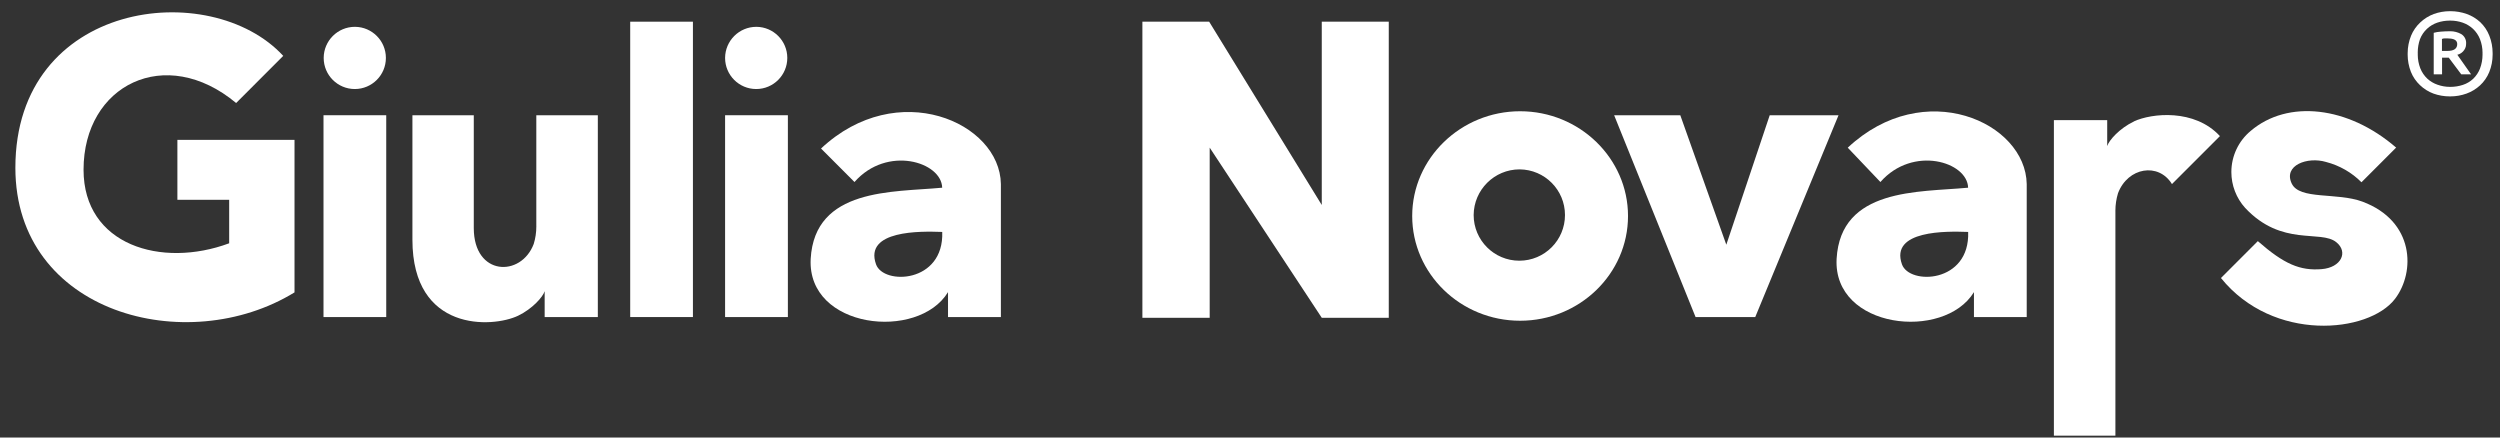 <?xml version="1.0" encoding="UTF-8"?> <svg xmlns="http://www.w3.org/2000/svg" width="160" height="28" viewBox="0 0 160 28" fill="none"><rect x="0" y="0" width="160" height="28" fill="#333333" stroke="none"/><path fill-rule="evenodd" clip-rule="evenodd" d="M18.127 3.576L15.113 6.593C10.593 2.826 5.347 5.428 5.347 10.862C5.347 15.693 10.332 17.181 14.667 15.57V12.786H11.353V8.953H18.849V18.713C11.959 22.944 0.984 20.056 0.984 10.739C0.984 0.023 13.465 -1.481 18.127 3.576Z" fill="white"></path><path fill-rule="evenodd" clip-rule="evenodd" d="M22.725 1.717C23.817 1.727 24.697 2.616 24.697 3.708C24.697 4.806 23.806 5.698 22.707 5.698C21.608 5.698 20.716 4.806 20.716 3.708C20.716 3.706 20.716 3.705 20.716 3.704C20.721 2.605 21.614 1.717 22.713 1.717C22.717 1.717 22.721 1.717 22.726 1.717H22.725Z" fill="white"></path><path d="M24.719 7.375H20.704V20.292H24.719V7.375Z" fill="white"></path><path fill-rule="evenodd" clip-rule="evenodd" d="M38.273 20.291H34.858V18.637C34.748 19.002 34.073 19.767 33.157 20.207C31.509 20.992 26.395 21.262 26.395 15.341V7.375H30.322V14.594C30.322 17.68 33.348 17.755 34.158 15.614C34.269 15.252 34.325 14.874 34.325 14.494C34.325 14.479 34.324 14.462 34.324 14.446V7.375H38.261V20.291H38.273Z" fill="white"></path><path d="M44.347 1.388H40.333V20.291H44.347V1.388Z" fill="white"></path><path fill-rule="evenodd" clip-rule="evenodd" d="M48.415 1.717C49.507 1.727 50.387 2.616 50.387 3.708C50.387 4.806 49.496 5.698 48.397 5.698C47.297 5.698 46.406 4.806 46.406 3.708C46.406 3.706 46.406 3.705 46.406 3.704C46.413 2.605 47.307 1.717 48.406 1.717C48.409 1.717 48.413 1.717 48.415 1.717H48.415Z" fill="white"></path><path d="M50.424 7.375H46.406V20.292H50.424V7.375Z" fill="white"></path><path fill-rule="evenodd" clip-rule="evenodd" d="M60.303 14.842C60.425 18.131 56.536 18.26 56.065 16.914C55.286 14.716 58.965 14.798 60.224 14.842H60.3H60.303ZM60.3 12.017C60.265 10.356 56.765 9.283 54.687 11.649L52.546 9.505C57.424 4.935 63.994 7.813 64.057 11.778V20.294H60.673V18.697C58.755 21.835 51.645 21.045 51.884 16.565C52.141 12.017 57.151 12.309 60.243 12.017H60.303H60.3Z" fill="white"></path><path fill-rule="evenodd" clip-rule="evenodd" d="M125.962 14.842C126.085 18.131 122.195 18.26 121.724 16.914C120.946 14.716 124.625 14.798 125.884 14.842H125.959H125.962ZM125.959 12.017C125.925 10.356 122.424 9.282 120.346 11.649L118.256 9.452C123.134 4.882 129.647 7.816 129.71 11.781V20.294H126.333V18.696C124.415 21.835 117.305 21.045 117.543 16.565C117.797 12.017 122.811 12.309 125.903 12.017H125.962H125.959Z" fill="white"></path><path fill-rule="evenodd" clip-rule="evenodd" d="M77.386 1.388L84.593 13.119V1.388H88.881V20.338H84.593L77.42 9.449V20.338H73.113V1.388H77.386Z" fill="white"></path><path fill-rule="evenodd" clip-rule="evenodd" d="M117.666 7.375L112.336 20.291H108.516L103.305 7.375H107.539L110.484 15.662L113.262 7.375H117.666Z" fill="white"></path><path fill-rule="evenodd" clip-rule="evenodd" d="M97.259 10.84C98.864 10.852 100.159 12.157 100.159 13.762C100.159 15.376 98.851 16.685 97.237 16.685C95.623 16.685 94.314 15.376 94.314 13.762C94.325 12.146 95.639 10.84 97.256 10.84C97.257 10.84 97.258 10.84 97.259 10.84ZM97.287 7.12C101.089 7.12 104.193 10.13 104.193 13.825C104.193 17.52 101.095 20.527 97.287 20.527C93.48 20.527 90.381 17.517 90.381 13.825C90.381 10.133 93.489 7.12 97.29 7.12H97.287Z" fill="white"></path><path fill-rule="evenodd" clip-rule="evenodd" d="M153.356 9.449C150.283 6.787 146.419 6.354 144.043 8.379C143.26 9.028 142.807 9.994 142.807 11.011C142.807 11.858 143.121 12.676 143.688 13.304C146.039 15.815 148.525 14.685 149.524 15.502C150.305 16.129 149.838 17.125 148.582 17.225C147.21 17.335 146.187 16.911 144.501 15.432L142.141 17.793C145.481 21.927 151.595 21.334 153.281 19.127C154.593 17.407 154.536 14.149 151.197 12.905C149.567 12.3 147.172 12.805 146.67 11.747C146.118 10.579 147.678 10.011 148.867 10.366C149.726 10.588 150.51 11.037 151.134 11.665L153.331 9.468L153.356 9.449Z" fill="white"></path><path fill-rule="evenodd" clip-rule="evenodd" d="M136.563 7.779C135.649 8.215 134.971 8.981 134.861 9.349V7.688H131.449V27.881H135.386V13.536C135.386 13.521 135.385 13.505 135.385 13.489C135.385 13.11 135.442 12.732 135.552 12.368C136.18 10.702 138.151 10.384 139.005 11.781L142.075 8.711C140.452 6.947 137.699 7.242 136.572 7.769L136.563 7.779Z" fill="white"></path><path d="M154.091 3.435C154.091 3.423 154.091 3.41 154.091 3.398C154.091 3.017 154.165 2.639 154.308 2.286C154.44 1.964 154.642 1.673 154.898 1.435C155.147 1.199 155.442 1.016 155.764 0.895C156.093 0.777 156.44 0.716 156.79 0.716C156.796 0.716 156.803 0.716 156.809 0.716C156.817 0.716 156.825 0.716 156.832 0.716C157.186 0.716 157.538 0.777 157.871 0.895C158.191 1.009 158.487 1.188 158.737 1.419C158.991 1.662 159.19 1.958 159.318 2.286C159.457 2.639 159.528 3.016 159.528 3.396C159.528 3.414 159.528 3.433 159.528 3.45C159.528 3.467 159.528 3.485 159.528 3.502C159.528 3.884 159.454 4.262 159.311 4.615C159.179 4.937 158.977 5.229 158.721 5.466C158.47 5.696 158.175 5.875 157.855 5.99C157.526 6.108 157.179 6.169 156.829 6.169C156.823 6.169 156.816 6.169 156.809 6.169C156.799 6.169 156.788 6.169 156.778 6.169C156.425 6.169 156.075 6.109 155.742 5.99C155.421 5.871 155.127 5.687 154.879 5.45C154.626 5.212 154.427 4.921 154.298 4.599C154.161 4.249 154.09 3.875 154.09 3.498C154.09 3.477 154.091 3.455 154.091 3.435ZM154.738 3.435C154.737 3.458 154.737 3.481 154.737 3.504C154.737 3.803 154.793 4.099 154.901 4.376C155 4.625 155.152 4.849 155.347 5.033C155.538 5.208 155.764 5.342 156.009 5.425C156.263 5.514 156.531 5.56 156.8 5.56C156.803 5.56 156.807 5.56 156.81 5.56C156.816 5.56 156.823 5.56 156.829 5.56C157.101 5.56 157.371 5.516 157.629 5.431C157.873 5.351 158.097 5.218 158.285 5.042C158.476 4.858 158.625 4.633 158.721 4.386C158.827 4.104 158.882 3.803 158.882 3.502C158.882 3.483 158.882 3.463 158.881 3.444C158.882 3.422 158.882 3.399 158.882 3.377C158.882 3.078 158.826 2.781 158.718 2.503C158.619 2.254 158.466 2.03 158.272 1.846C158.083 1.671 157.86 1.536 157.616 1.451C157.365 1.364 157.1 1.319 156.834 1.319C156.827 1.319 156.82 1.319 156.812 1.319C156.803 1.319 156.792 1.319 156.781 1.319C156.509 1.319 156.238 1.363 155.98 1.451C155.737 1.535 155.513 1.67 155.325 1.846C155.129 2.03 154.976 2.255 154.879 2.506C154.785 2.776 154.736 3.06 154.736 3.347C154.736 3.376 154.737 3.406 154.738 3.435ZM155.751 2.101C155.902 2.06 156.058 2.035 156.213 2.025C156.412 2.009 156.6 2 156.778 2C156.792 2 156.806 1.999 156.819 1.999C157.063 1.999 157.303 2.062 157.516 2.179C157.713 2.298 157.833 2.512 157.833 2.743C157.833 2.764 157.832 2.786 157.83 2.807C157.83 2.813 157.83 2.819 157.83 2.825C157.83 2.916 157.811 3.006 157.773 3.089C157.738 3.164 157.691 3.233 157.635 3.294C157.583 3.349 157.523 3.396 157.456 3.432C157.397 3.464 157.334 3.488 157.268 3.504L158.15 4.759H157.522L156.722 3.692L156.292 3.692V4.759H155.758V2.101H155.751ZM156.665 2.458H156.448C156.392 2.459 156.337 2.471 156.285 2.493V3.259H156.634C157.052 3.259 157.262 3.113 157.262 2.82C157.262 2.579 157.063 2.459 156.665 2.462V2.458Z" fill="white"></path></svg> 